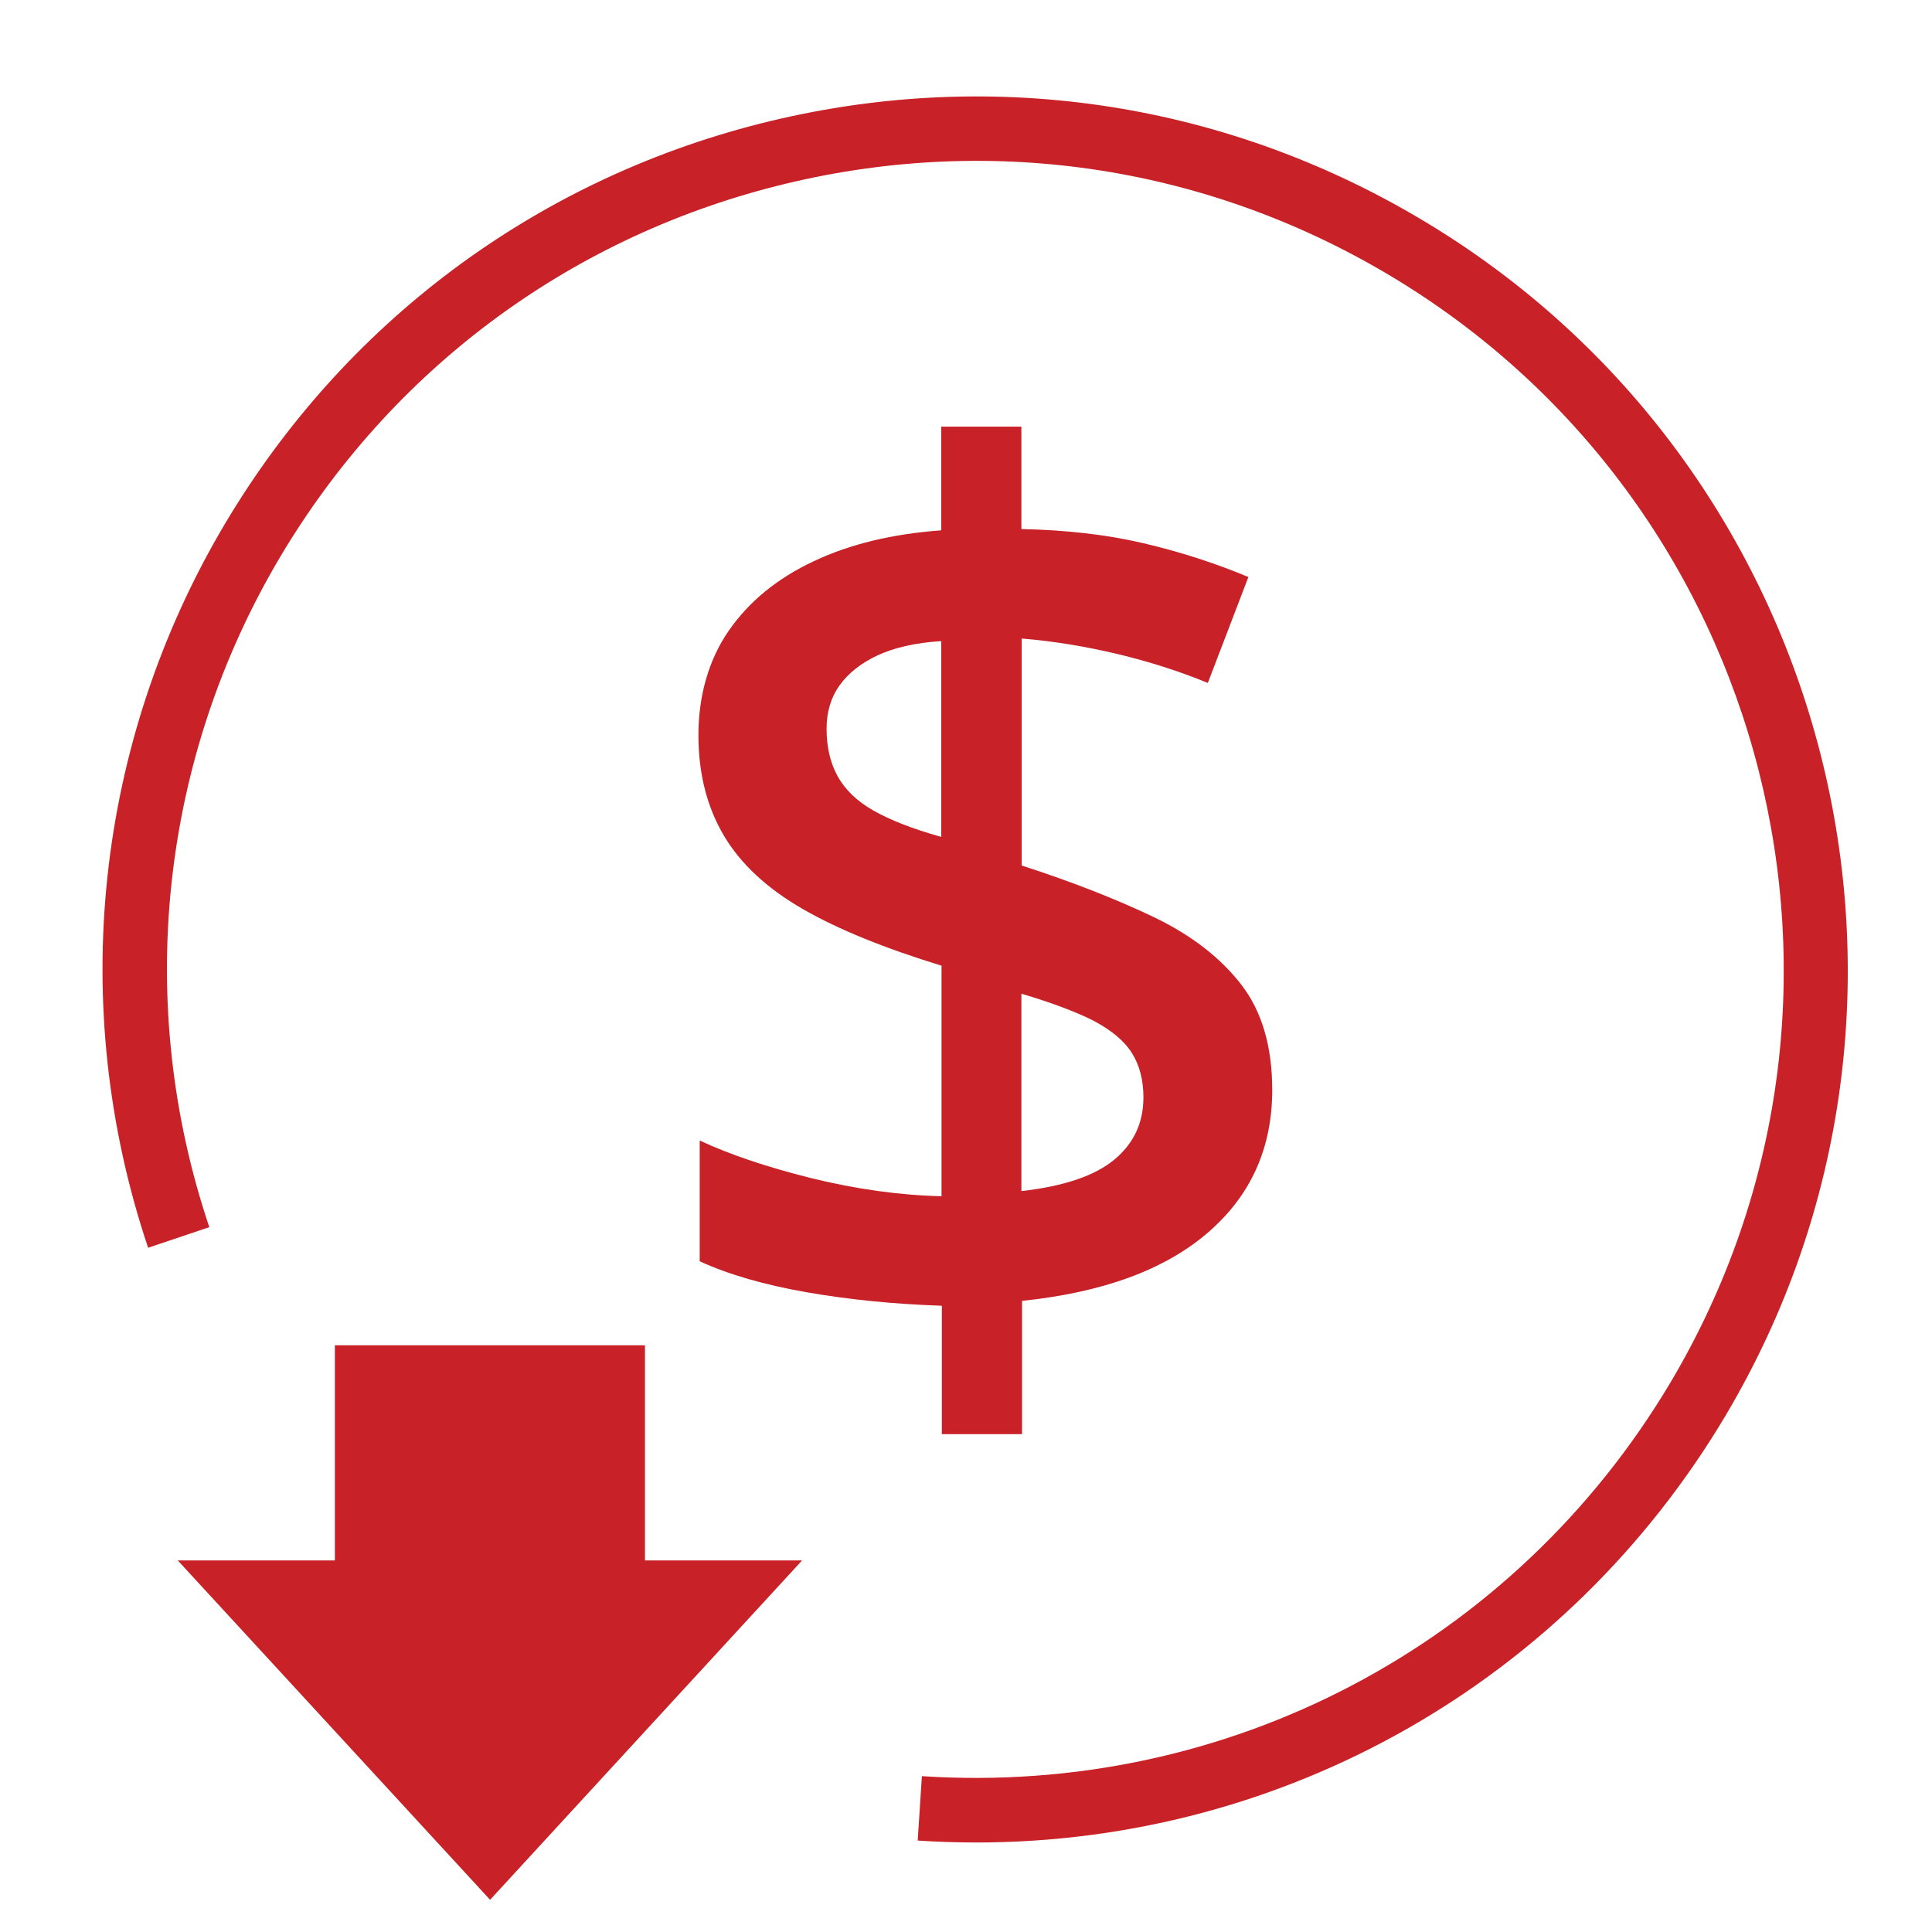 <?xml version="1.0" encoding="UTF-8"?>
<svg id="_圖層_1" data-name="圖層 1" xmlns="http://www.w3.org/2000/svg" viewBox="0 0 60 60">
  <defs>
    <style>
      .cls-1 {
        fill: #c82127;
        stroke-width: 0px;
      }
    </style>
  </defs>
  <g>
    <path class="cls-1" d="M29.23,40.55c-1.48-.05-2.88-.19-4.19-.42-1.31-.23-2.42-.55-3.31-.96v-3.75c.92.43,2.07.82,3.47,1.17,1.39.34,2.74.53,4.04.56v-7.16c-1.76-.54-3.2-1.12-4.31-1.76-1.11-.64-1.93-1.4-2.45-2.28-.52-.88-.79-1.92-.79-3.12s.31-2.33.94-3.24c.63-.91,1.51-1.63,2.64-2.16,1.14-.54,2.46-.85,3.96-.96v-3.22h2.49v3.18c1.38.03,2.64.17,3.79.44,1.15.27,2.23.62,3.26,1.05l-1.26,3.29c-.87-.36-1.81-.66-2.81-.9-1.01-.24-2-.4-2.97-.48v7.05c1.58.51,2.95,1.05,4.12,1.61,1.16.56,2.06,1.26,2.7,2.09.64.83.96,1.92.96,3.27,0,1.81-.67,3.29-2.01,4.44-1.34,1.15-3.26,1.85-5.76,2.11v4.14h-2.49v-3.98ZM29.23,19.91c-.79.05-1.45.2-1.97.44-.52.24-.92.56-1.19.94s-.4.83-.4,1.34c0,.56.11,1.05.34,1.47.23.42.6.78,1.11,1.07.51.29,1.21.57,2.11.82v-6.09ZM31.72,36.99c1.33-.15,2.29-.48,2.89-.98.6-.5.9-1.14.9-1.93,0-.54-.12-1-.36-1.38-.24-.38-.64-.71-1.19-1-.55-.28-1.3-.56-2.24-.84v6.13Z"/>
    <path class="cls-1" d="M30.31,57.22c-.6,0-1.21-.02-1.81-.06l.13-2c9.48.62,18.39-4.06,23.25-12.23,7.07-11.9,3.14-27.33-8.76-34.4-5.77-3.43-12.52-4.4-19.02-2.75-6.5,1.65-11.96,5.74-15.39,11.5-3.74,6.29-4.55,13.88-2.21,20.83l-1.9.64c-2.52-7.5-1.65-15.69,2.39-22.49,3.7-6.22,9.6-10.64,16.61-12.42,7.02-1.78,14.31-.73,20.53,2.97,12.85,7.63,17.09,24.3,9.46,37.15-4.93,8.29-13.73,13.26-23.28,13.26Z"/>
  </g>
  <polygon class="cls-1" points="24.91 48.46 15.22 59 5.52 48.46 10.4 48.46 10.4 41.78 20.03 41.78 20.03 48.46 24.91 48.46"/>
</svg>